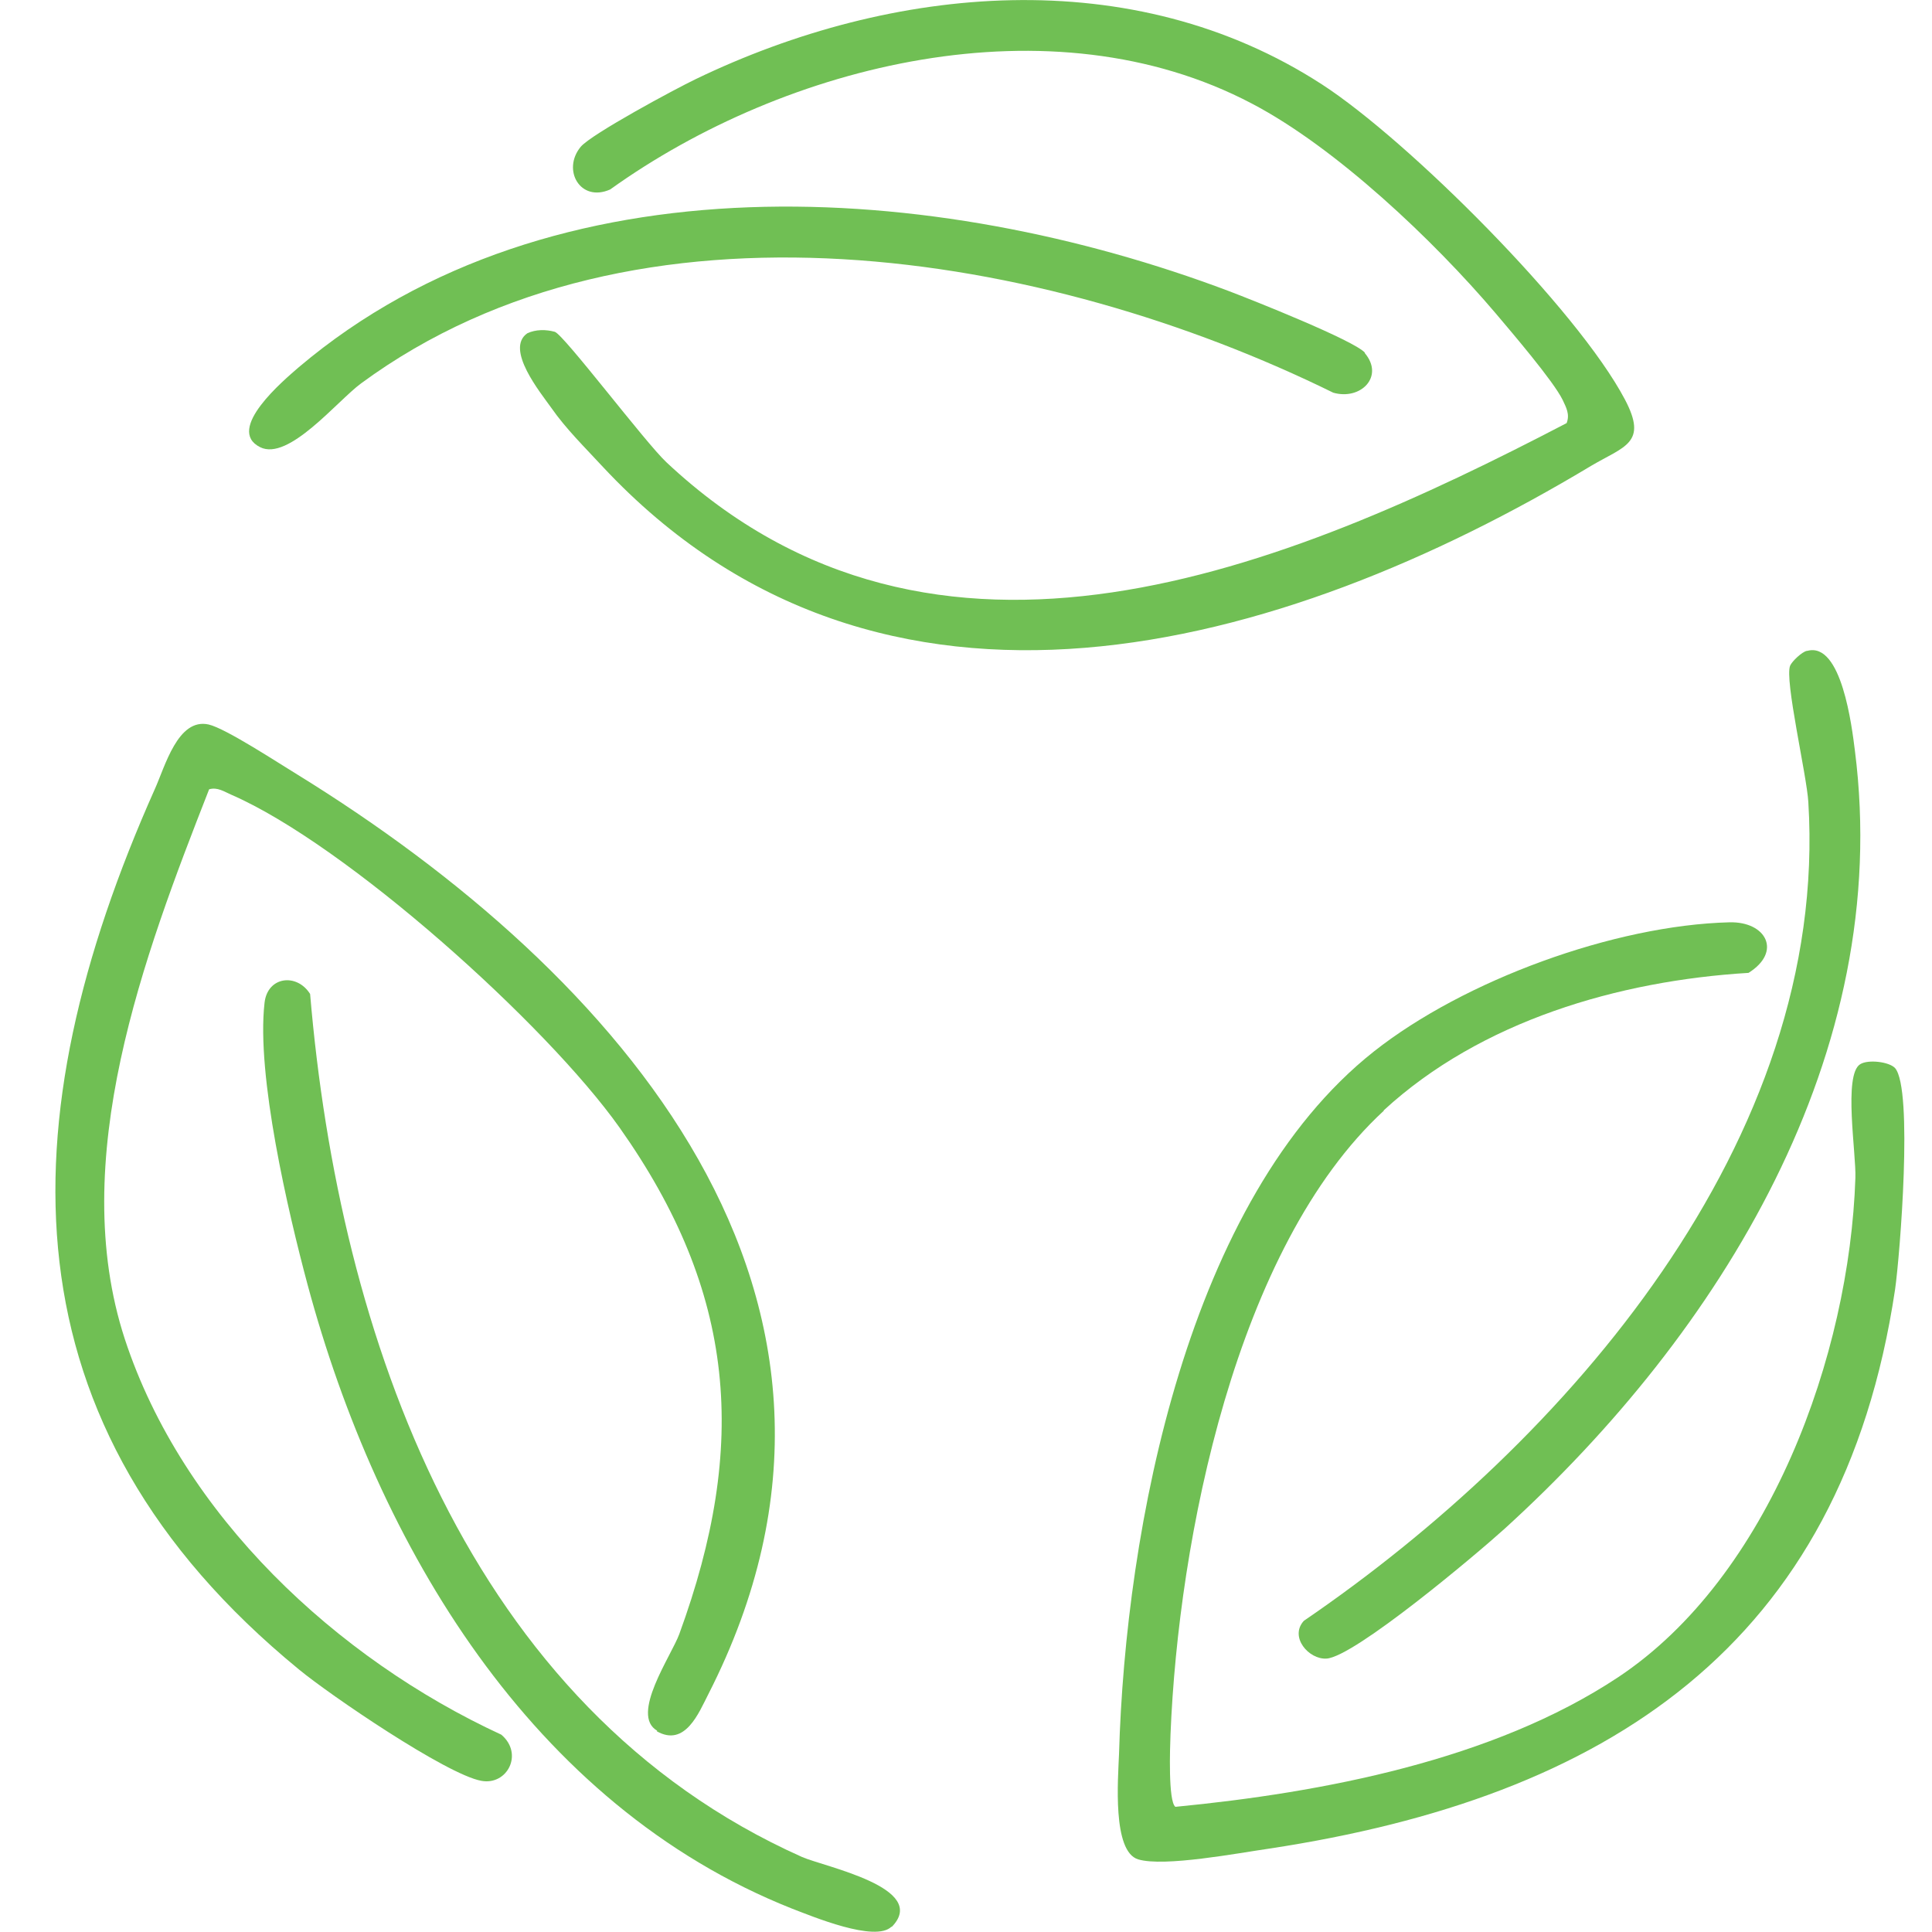 <svg width="70" height="70" viewBox="0 0 70 70" fill="none" xmlns="http://www.w3.org/2000/svg">
<g clip-path="url(#clip0_0_1083)">
<path d="M23.812 62.708C22.818 62.139 24.327 59.987 24.612 59.205C27.116 52.358 26.672 46.827 22.445 40.851C19.798 37.116 12.551 30.607 8.377 28.793C8.128 28.686 7.879 28.509 7.577 28.598C5.215 34.627 2.409 42.043 4.522 48.516C6.618 54.901 12.196 60.094 18.164 62.851C18.981 63.544 18.377 64.7 17.436 64.522C16.174 64.291 11.947 61.41 10.828 60.485C0.028 51.629 0.242 40.638 5.606 28.598C5.979 27.779 6.441 26.001 7.56 26.25C8.181 26.392 10.1 27.655 10.775 28.064C22.338 35.196 32.995 47.022 25.66 61.392C25.322 62.05 24.825 63.313 23.795 62.726L23.812 62.708Z" fill="#70BF54"/>
<path d="M21.841 16.913C21.201 16.22 20.509 15.544 19.976 14.779C19.585 14.228 18.288 12.645 19.105 12.076C19.407 11.933 19.78 11.933 20.1 12.022C20.42 12.111 23.386 16.042 24.15 16.753C33.901 25.894 46.566 20.648 56.762 15.33C56.886 15.01 56.744 14.761 56.62 14.494C56.282 13.801 54.755 12.022 54.186 11.347C51.948 8.714 48.413 5.353 45.358 3.753C38.093 -0.071 28.484 2.294 22.107 6.865C21.024 7.345 20.349 6.153 21.041 5.318C21.432 4.855 24.47 3.219 25.215 2.863C32.338 -0.569 41.042 -1.387 47.898 3.059C51.024 5.086 57.152 11.204 58.875 14.477C59.71 16.059 58.858 16.166 57.65 16.878C46.406 23.636 31.912 27.691 21.841 16.913Z" fill="#70BF54"/>
<path d="M50.136 40.246C44.772 45.191 42.694 55.79 42.41 62.833C42.392 63.313 42.321 65.269 42.587 65.465C47.916 64.949 54.097 63.775 58.627 60.77C64.115 57.124 67.011 49.085 67.224 42.683C67.259 41.812 66.78 38.93 67.401 38.557C67.686 38.379 68.449 38.468 68.662 38.699C69.32 39.464 68.84 45.475 68.662 46.72C66.726 59.667 58.165 65.127 45.998 66.977C44.879 67.137 42.179 67.653 41.237 67.368C40.296 67.083 40.509 64.451 40.544 63.562C40.775 55.381 43.031 43.43 49.781 38.095C53.049 35.516 58.485 33.524 62.659 33.417C63.991 33.382 64.577 34.484 63.352 35.249C58.645 35.534 53.653 36.992 50.136 40.229V40.246Z" fill="#70BF54"/>
<path d="M32.303 69.804C31.717 70.391 29.425 69.431 28.679 69.146C19.247 65.394 13.688 55.986 11.148 46.56C10.437 43.91 9.283 38.966 9.585 36.334C9.691 35.373 10.757 35.249 11.236 36.014C12.284 48.41 16.956 61.872 29.052 67.279C29.852 67.635 33.706 68.399 32.303 69.822V69.804Z" fill="#70BF54"/>
<path d="M65.483 23.582C66.726 23.244 67.099 26.339 67.206 27.193C68.609 38.183 62.321 48.285 54.524 55.381C53.547 56.27 49.071 60.041 48.058 60.094C47.419 60.13 46.708 59.312 47.241 58.725C56.726 52.251 66.282 41.331 65.519 29.06C65.465 28.1 64.648 24.614 64.861 24.116C64.932 23.956 65.288 23.618 65.465 23.582H65.483Z" fill="#70BF54"/>
<path d="M49.444 12.787C50.172 13.641 49.301 14.512 48.307 14.228C37.898 9.106 23.049 6.563 13.084 13.89C12.213 14.53 10.455 16.718 9.425 16.202C8.146 15.562 10.295 13.765 10.828 13.303C20.011 5.531 33.919 6.545 44.523 10.546C45.323 10.849 49.088 12.342 49.461 12.787H49.444Z" fill="#70BF54"/>
</g>
<defs>
<clipPath id="clip0_0_1083">
<rect width="67" height="70" fill="white" transform="translate(2)"/>
</clipPath>
</defs>
</svg>
